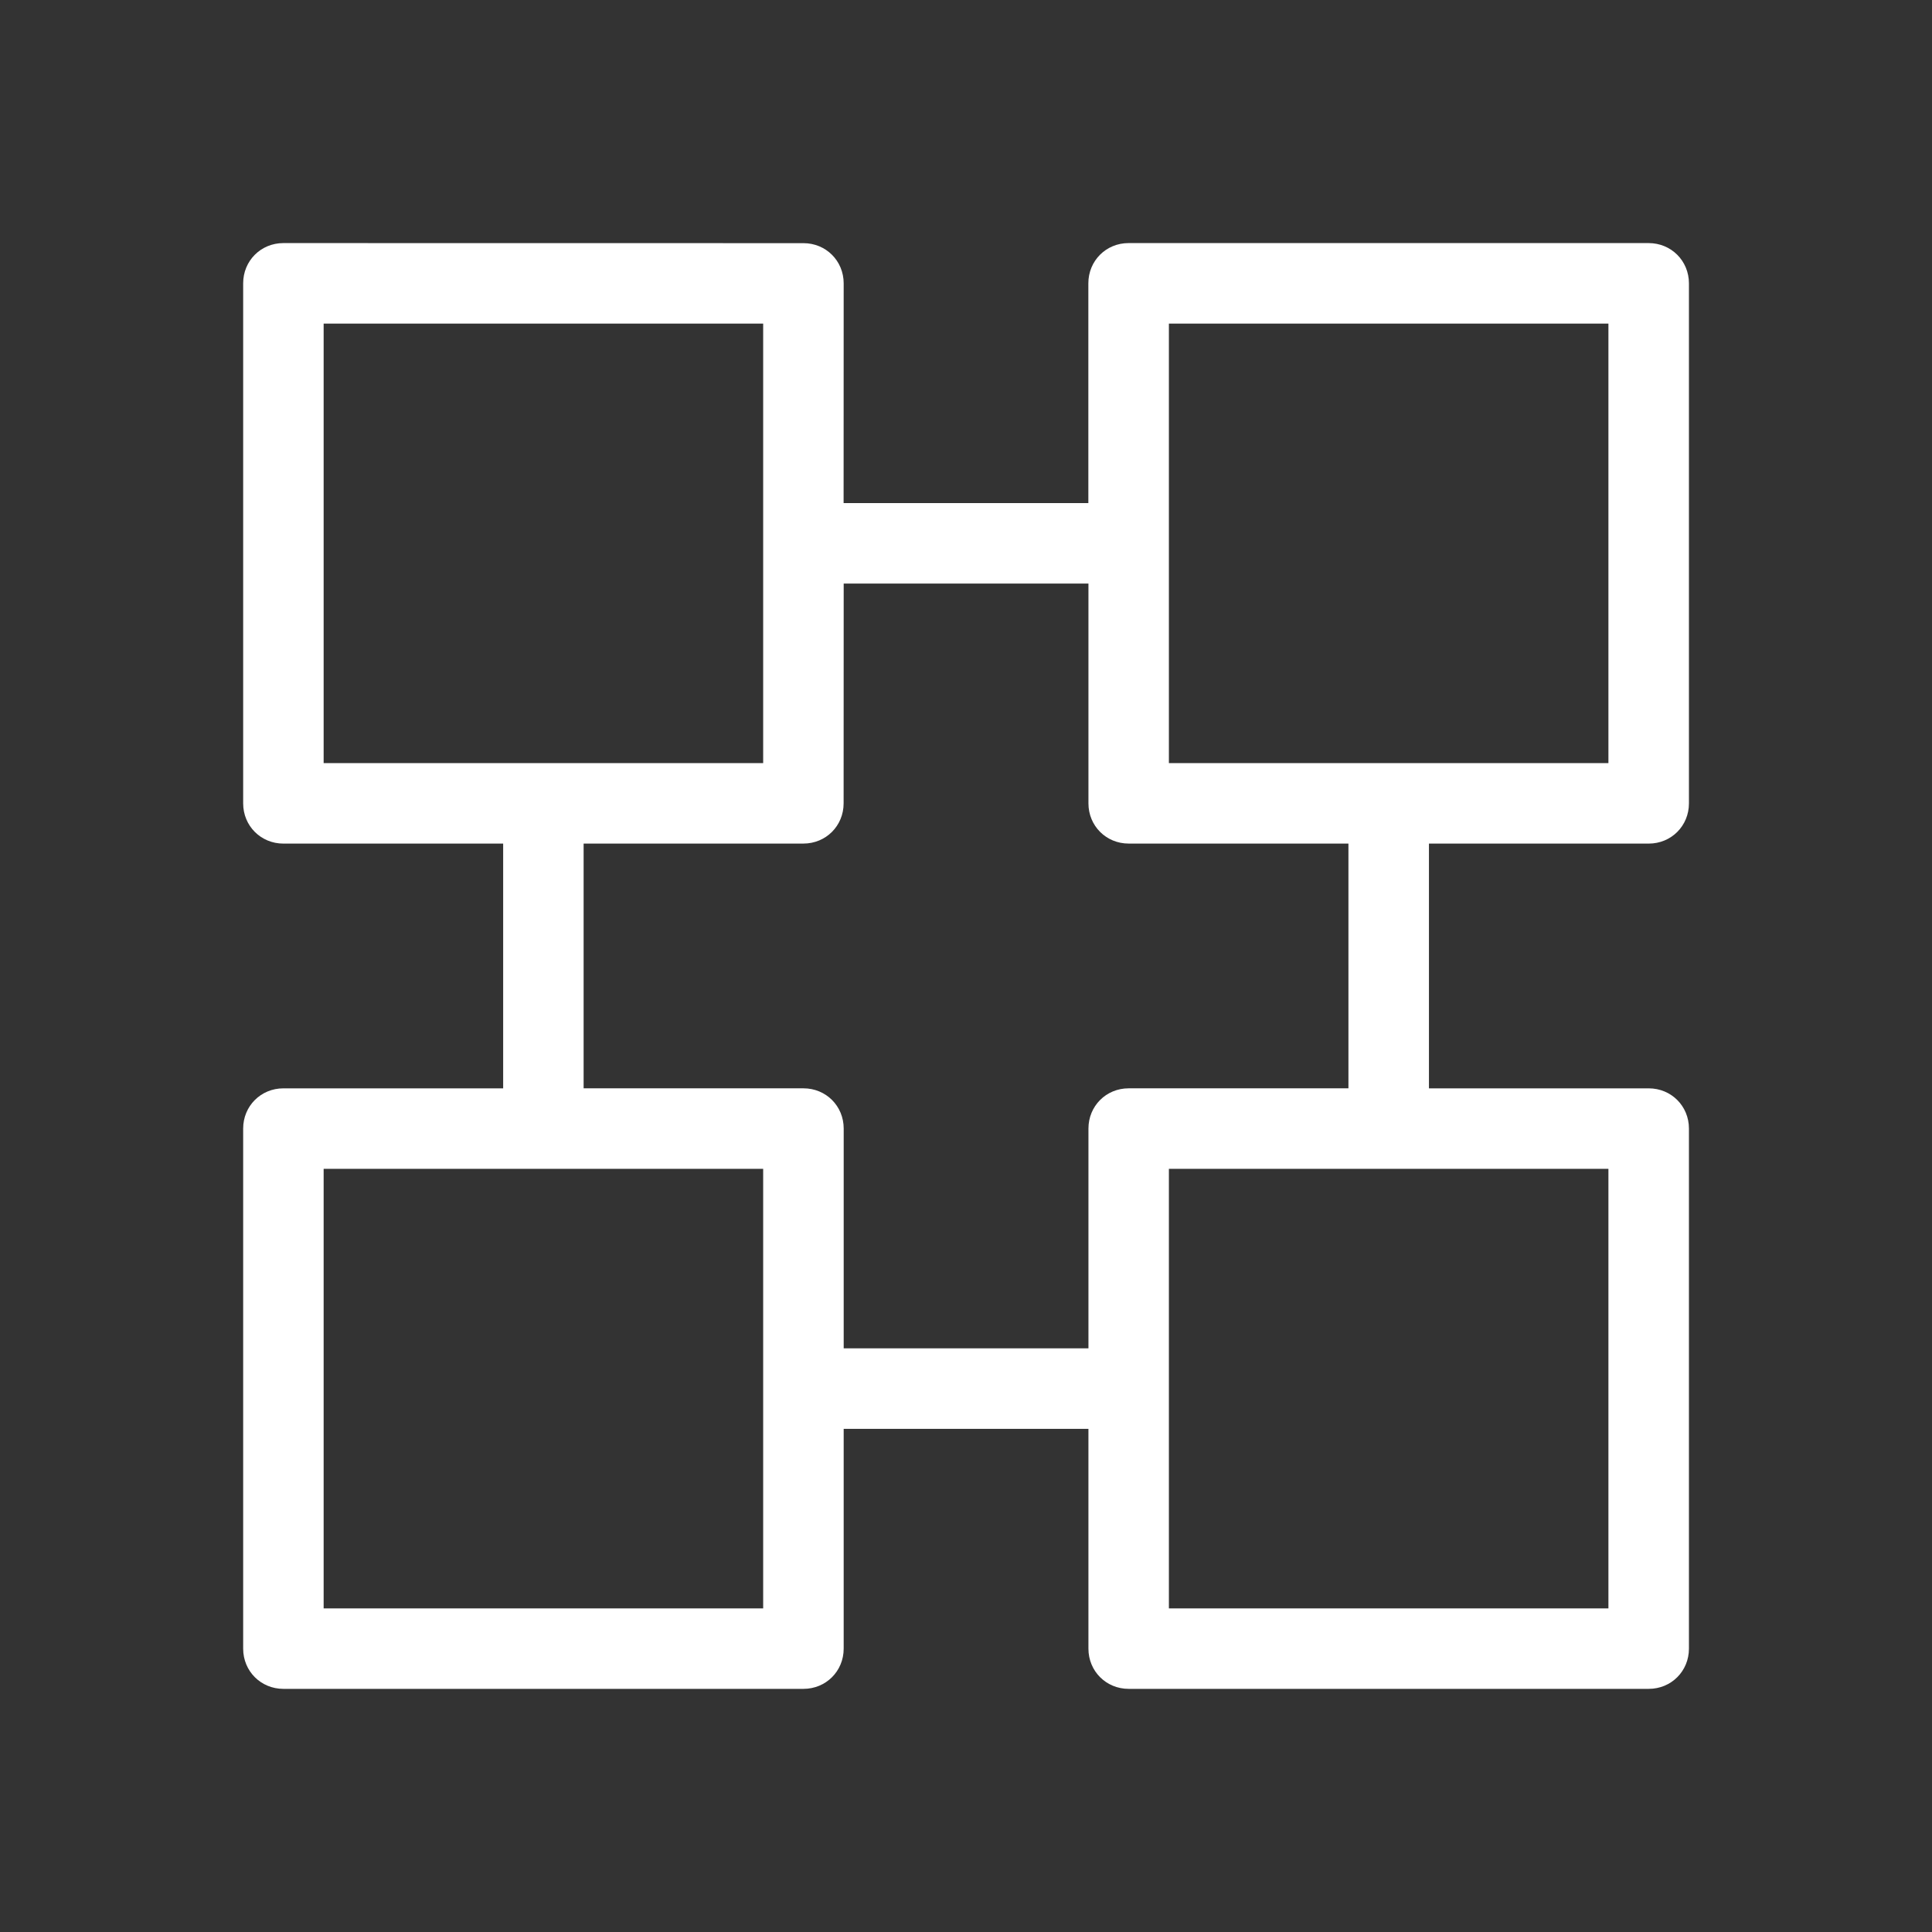 <?xml version="1.0" encoding="UTF-8"?>
<svg width="1200pt" height="1200pt" version="1.1" viewBox="0 0 1200 1200" xmlns="http://www.w3.org/2000/svg">
 <rect x="0" y="0" width="1200" height="1200" fill="#333333" stroke="none"/>
 <path d="m1024 150.98h-323.02c-14.016 0-24.984 11.016-24.984 24.984v136.5h-152.02l0.047-136.45c0-14.016-11.016-24.984-24.984-24.984l-323.02-0.047c-14.016 0-24.984 11.016-24.984 24.984v323.02c0 14.016 11.016 24.984 24.984 24.984h136.5v152.02h-136.5c-14.016 0-24.984 11.016-24.984 24.984v323.02c0 14.016 11.016 24.984 24.984 24.984h323.02c14.016 0 24.984-11.016 24.984-24.984v-136.5h152.02v136.5c0 14.016 11.016 24.984 24.984 24.984h323.02c14.016 0 24.984-11.016 24.984-24.984v-323.02c0-14.016-11.016-24.984-24.984-24.984h-136.5v-152.02h136.5c14.016 0 24.984-11.016 24.984-24.984v-322.97c0-14.016-11.016-25.031-25.031-25.031zm-822.98 50.016h273v273h-273zm273 798h-273v-273h273zm525 0h-273v-273h273zm-161.48-323.02h-136.5c-14.016 0-24.984 11.016-24.984 24.984v136.5h-152.02v-136.5c0-14.016-11.016-24.984-24.984-24.984h-136.55v-152.02h136.5c14.016 0 24.984-11.016 24.984-24.984l0.047-136.5h152.02v136.5c0 14.016 11.016 24.984 24.984 24.984h136.5zm161.48-201.98h-273v-273h273z" fill="#fff"/>
</svg>
